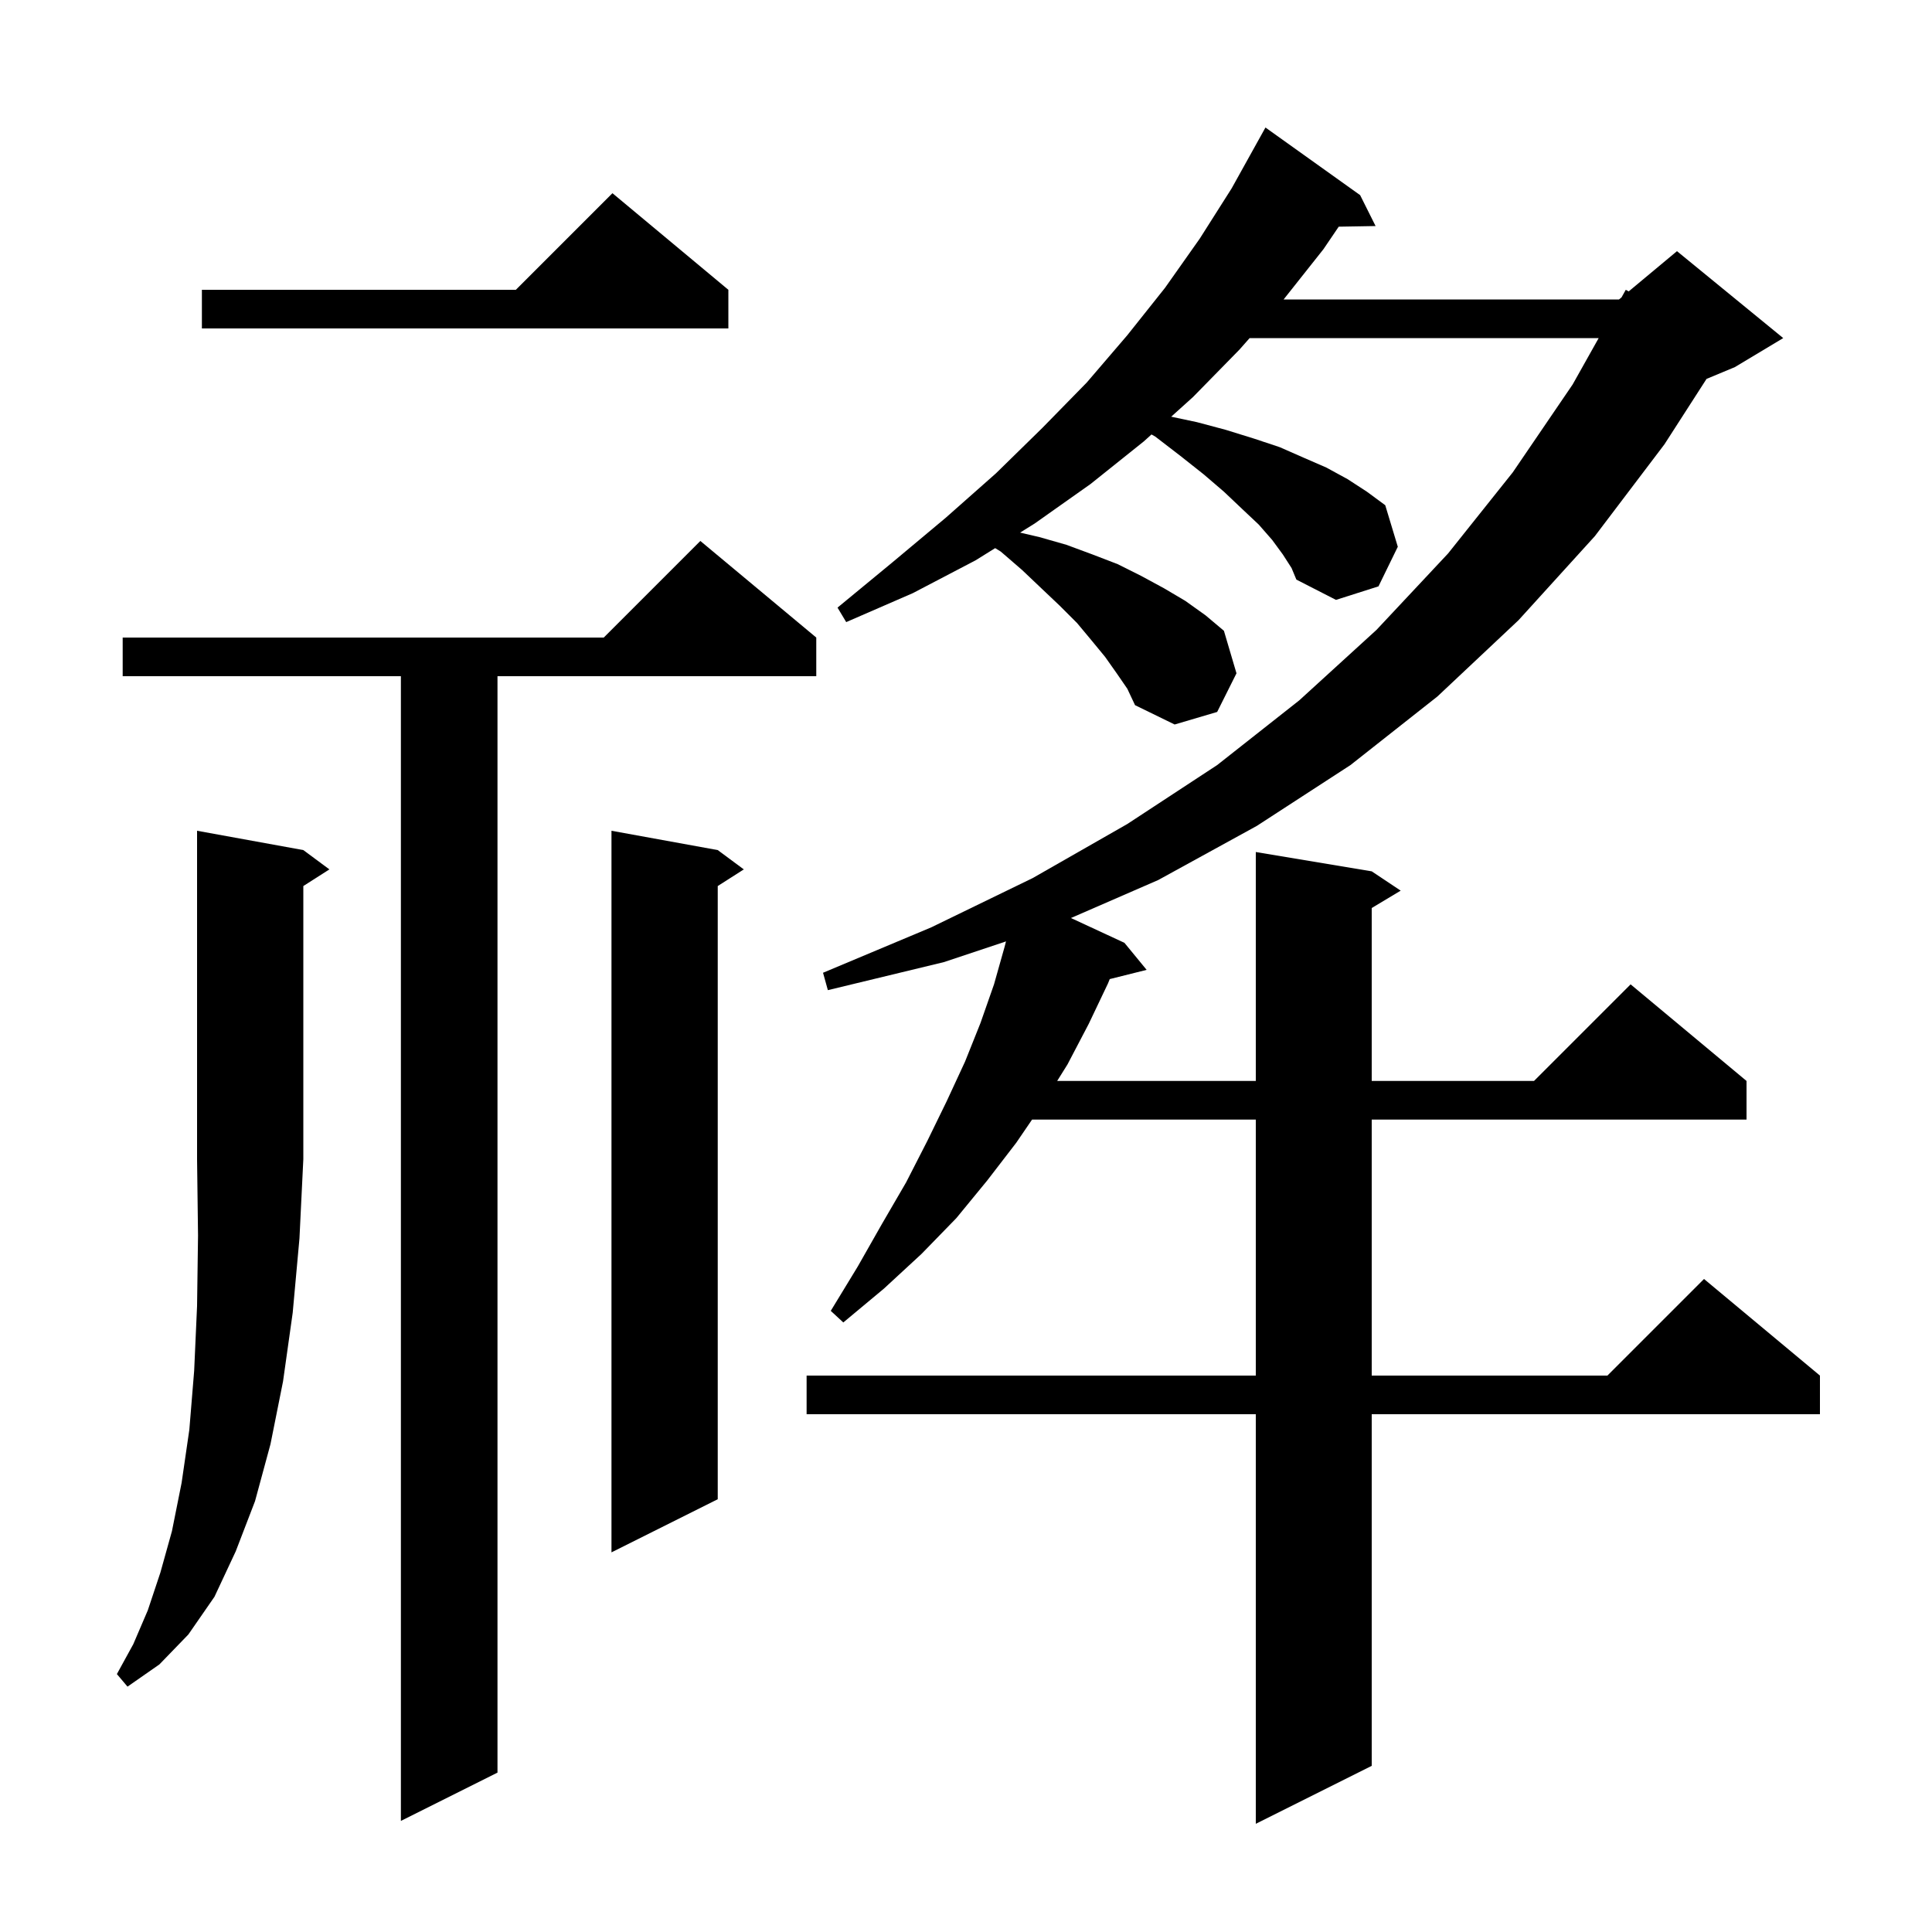 <svg xmlns="http://www.w3.org/2000/svg" xmlns:xlink="http://www.w3.org/1999/xlink" version="1.1" baseProfile="full" viewBox="0 0 200 200" width="200" height="200"><g fill="currentColor"><path d="M 132.8 57.4 L 131.7 55.9 L 130.3 54.3 L 128.6 52.7 L 126.7 50.9 L 124.6 49.1 L 122.2 47.2 L 119.6 45.2 L 119.203 44.975 L 118.4 45.7 L 112.9 50.1 L 107.1 54.2 L 105.601 55.134 L 107.6 55.6 L 110.4 56.4 L 113.1 57.4 L 115.7 58.4 L 118.1 59.6 L 120.5 60.9 L 122.7 62.2 L 124.8 63.7 L 126.7 65.3 L 128.0 69.7 L 126.0 73.7 L 121.6 75.0 L 117.5 73.0 L 116.7 71.3 L 115.6 69.7 L 114.4 68.0 L 113.0 66.3 L 111.5 64.5 L 109.7 62.7 L 107.8 60.9 L 105.8 59.0 L 103.6 57.1 L 103.019 56.742 L 101.0 58.0 L 94.5 61.4 L 87.6 64.4 L 86.7 62.9 L 92.4 58.2 L 97.9 53.6 L 103.1 49.0 L 107.9 44.3 L 112.5 39.6 L 116.7 34.7 L 120.6 29.8 L 124.2 24.7 L 127.5 19.5 L 131.0 13.2 L 140.8 20.2 L 142.4 23.4 L 138.584 23.466 L 137.0 25.8 L 132.879 31.0 L 167.6 31.0 L 167.861 30.783 L 168.3 30.0 L 168.599 30.168 L 173.6 26.0 L 184.6 35.0 L 179.6 38.0 L 176.66 39.225 L 172.3 46.0 L 165.1 55.5 L 157.2 64.2 L 148.8 72.1 L 139.8 79.2 L 130.1 85.5 L 119.9 91.1 L 110.863 95.033 L 116.4 97.6 L 118.7 100.4 L 114.88 101.355 L 114.7 101.8 L 112.7 106.0 L 110.5 110.2 L 109.438 111.9 L 130.0 111.9 L 130.0 88.2 L 142.0 90.2 L 145.0 92.2 L 142.0 94.0 L 142.0 111.9 L 158.8 111.9 L 168.8 101.9 L 180.8 111.9 L 180.8 115.9 L 142.0 115.9 L 142.0 142.4 L 166.4 142.4 L 176.4 132.4 L 188.4 142.4 L 188.4 146.4 L 142.0 146.4 L 142.0 182.8 L 130.0 188.8 L 130.0 146.4 L 83.5 146.4 L 83.5 142.4 L 130.0 142.4 L 130.0 115.9 L 106.839 115.9 L 105.2 118.3 L 102.2 122.2 L 99.0 126.1 L 95.4 129.8 L 91.5 133.4 L 87.3 136.9 L 86.0 135.7 L 88.8 131.1 L 91.3 126.7 L 93.8 122.4 L 96.0 118.1 L 98.0 114.0 L 99.9 109.9 L 101.5 105.9 L 102.9 101.9 L 104.0 98.0 L 104.14 97.453 L 97.7 99.6 L 85.7 102.5 L 85.2 100.7 L 96.4 96.0 L 106.9 90.9 L 116.7 85.3 L 126.0 79.2 L 134.5 72.5 L 142.5 65.2 L 149.9 57.3 L 156.6 48.9 L 162.8 39.8 L 165.494 35.0 L 129.359 35.0 L 128.3 36.2 L 123.5 41.1 L 121.242 43.136 L 123.9 43.7 L 126.9 44.5 L 129.8 45.4 L 132.5 46.3 L 135.0 47.4 L 137.3 48.4 L 139.5 49.6 L 141.5 50.9 L 143.4 52.3 L 144.7 56.6 L 142.7 60.7 L 138.3 62.1 L 134.2 60.0 L 133.7 58.8 Z M 84.5 66.0 L 84.5 70.0 L 51.5 70.0 L 51.5 183.5 L 41.5 188.5 L 41.5 70.0 L 12.7 70.0 L 12.7 66.0 L 62.5 66.0 L 72.5 56.0 Z M 31.4 88.0 L 34.1 90.0 L 31.4 91.723 L 31.4 120.0 L 31.0 128.2 L 30.3 135.9 L 29.3 143.0 L 28.0 149.5 L 26.4 155.4 L 24.4 160.6 L 22.2 165.3 L 19.5 169.2 L 16.5 172.3 L 13.2 174.6 L 12.1 173.3 L 13.8 170.2 L 15.3 166.7 L 16.6 162.8 L 17.8 158.5 L 18.8 153.5 L 19.6 148.0 L 20.1 141.9 L 20.4 135.2 L 20.5 127.9 L 20.4 120.0 L 20.4 86.0 Z M 74.3 88.0 L 77.0 90.0 L 74.3 91.723 L 74.3 155.2 L 63.3 160.7 L 63.3 86.0 Z M 75.4 30.0 L 75.4 34.0 L 20.9 34.0 L 20.9 30.0 L 53.4 30.0 L 63.4 20.0 Z "/></g></svg>
